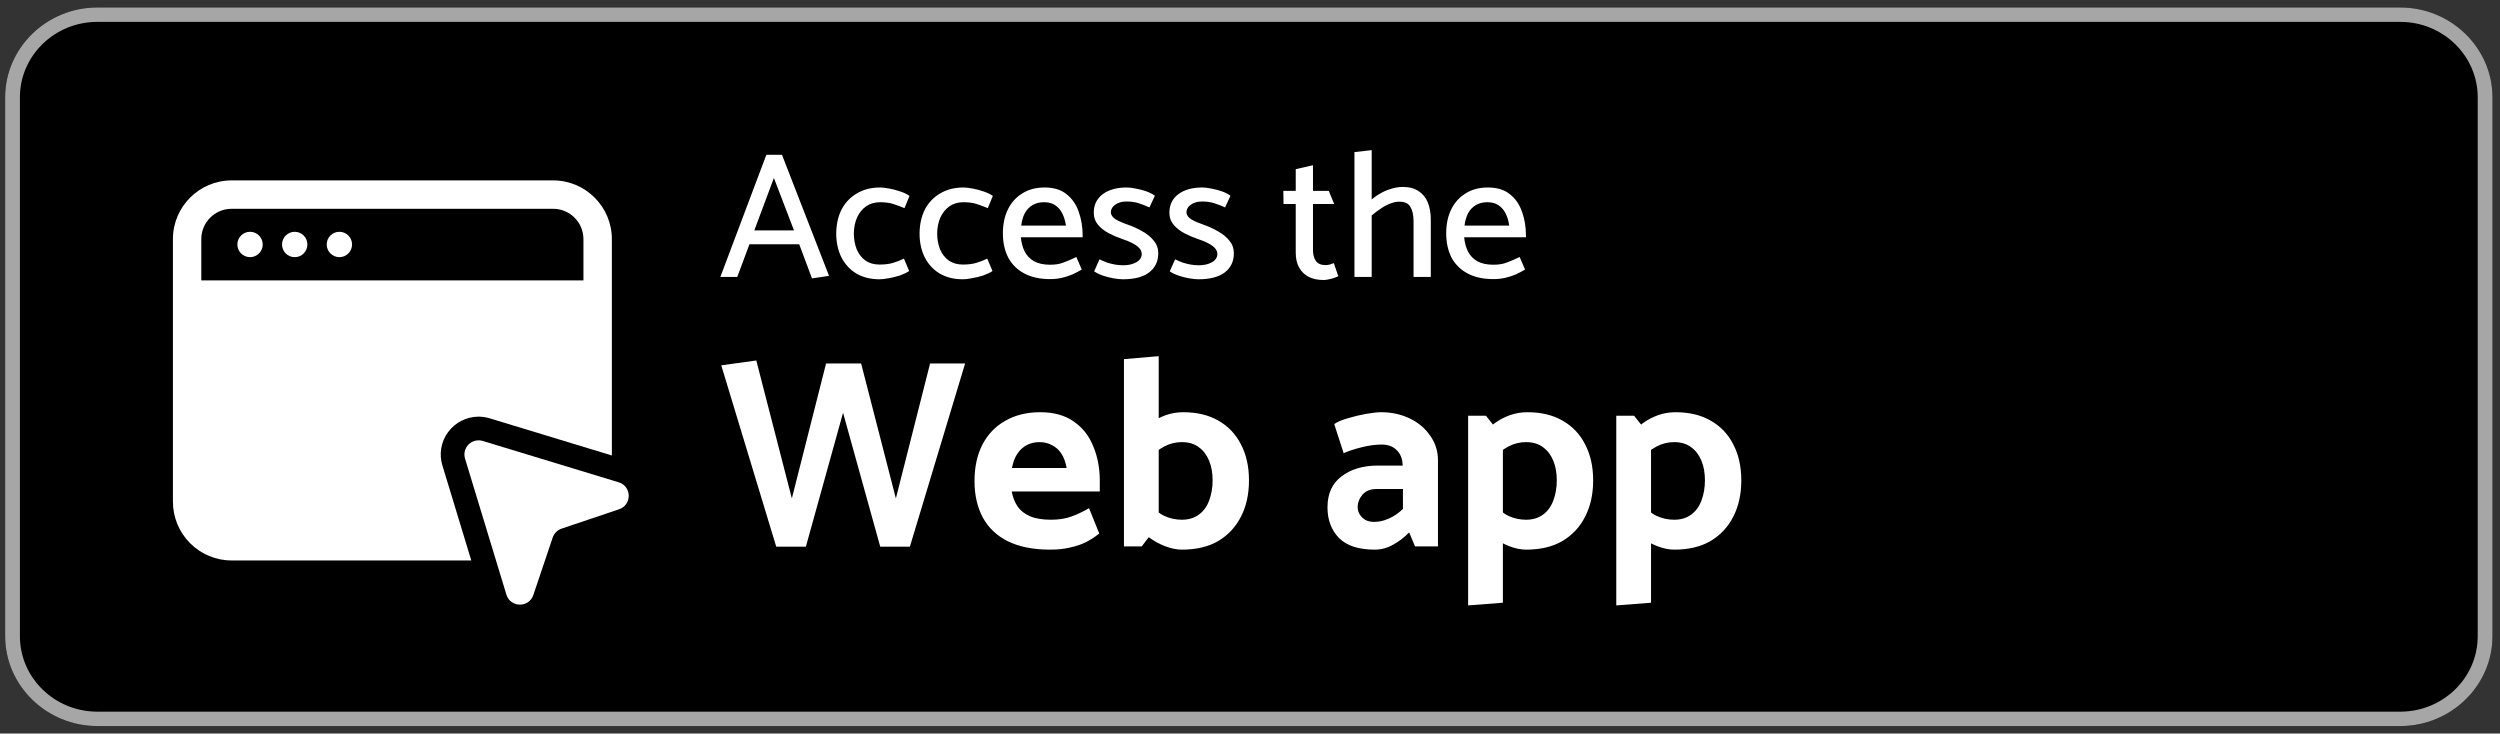 <svg width="167" height="49" viewBox="0 0 167 49" fill="none" xmlns="http://www.w3.org/2000/svg">
<rect x="0" y="0" width="167" height="49" fill="#333333" stroke="none"/>
<path d="M160.344 48.5H6.498C3.115 48.5 0.344 45.798 0.344 42.5V6.5C0.344 3.201 3.115 0.5 6.498 0.5H160.344C163.727 0.5 166.498 3.201 166.498 6.5V42.5C166.498 45.798 163.727 48.5 160.344 48.5Z" fill="black"/>
<path d="M64.47 24.278L60.78 36.518H58.8L56.316 27.572L53.832 36.518H51.852L48.18 24.404L50.52 24.08L52.896 33.296L55.182 24.278H57.522L59.844 33.296L62.13 24.278H64.47ZM73.466 32.828H67.581C67.653 33.212 67.784 33.548 67.977 33.836C68.168 34.112 68.445 34.328 68.805 34.484C69.165 34.64 69.632 34.718 70.209 34.718C70.725 34.718 71.18 34.646 71.576 34.502C71.972 34.358 72.362 34.172 72.746 33.944L73.43 35.636C73.166 35.852 72.873 36.044 72.549 36.212C72.237 36.368 71.882 36.488 71.487 36.572C71.103 36.668 70.659 36.716 70.154 36.716C69.026 36.716 68.085 36.53 67.329 36.158C66.585 35.786 66.026 35.258 65.654 34.574C65.282 33.878 65.097 33.068 65.097 32.144C65.097 31.208 65.27 30.398 65.618 29.714C65.978 29.018 66.489 28.484 67.148 28.112C67.808 27.728 68.588 27.536 69.489 27.536C70.4 27.536 71.15 27.746 71.739 28.166C72.326 28.574 72.758 29.126 73.034 29.822C73.323 30.518 73.466 31.28 73.466 32.108V32.828ZM67.599 31.262H71.252C71.18 30.866 71.061 30.542 70.892 30.29C70.725 30.038 70.514 29.852 70.263 29.732C70.022 29.6 69.746 29.534 69.434 29.534C69.123 29.534 68.841 29.6 68.588 29.732C68.337 29.864 68.126 30.056 67.959 30.308C67.79 30.56 67.671 30.878 67.599 31.262ZM76.268 36.5H75.08V23.99L77.402 23.792V35.006L76.268 36.5ZM76.61 30.686L75.944 29.156C76.22 28.82 76.514 28.532 76.826 28.292C77.15 28.052 77.498 27.866 77.87 27.734C78.242 27.602 78.632 27.536 79.04 27.536C79.952 27.536 80.732 27.722 81.38 28.094C82.04 28.466 82.544 28.994 82.892 29.678C83.252 30.362 83.432 31.166 83.432 32.09C83.432 33.014 83.252 33.824 82.892 34.52C82.544 35.204 82.04 35.744 81.38 36.14C80.72 36.524 79.91 36.716 78.95 36.716C78.602 36.716 78.224 36.638 77.816 36.482C77.42 36.326 77.054 36.122 76.718 35.87C76.382 35.618 76.124 35.354 75.944 35.078L76.61 33.494C77.018 33.962 77.408 34.286 77.78 34.466C78.152 34.634 78.542 34.718 78.95 34.718C79.394 34.718 79.772 34.604 80.084 34.376C80.396 34.148 80.624 33.836 80.768 33.44C80.924 33.032 81.002 32.582 81.002 32.09C81.002 31.586 80.924 31.148 80.768 30.776C80.612 30.392 80.384 30.092 80.084 29.876C79.784 29.648 79.406 29.534 78.95 29.534C78.53 29.534 78.14 29.63 77.78 29.822C77.42 30.014 77.03 30.302 76.61 30.686ZM90.692 33.89C90.692 34.058 90.74 34.22 90.836 34.376C90.932 34.52 91.058 34.64 91.214 34.736C91.382 34.82 91.574 34.862 91.79 34.862C92.114 34.862 92.438 34.79 92.762 34.646C93.098 34.502 93.416 34.286 93.716 33.998V32.666H91.952C91.544 32.666 91.232 32.792 91.016 33.044C90.8 33.296 90.692 33.578 90.692 33.89ZM89.756 30.272L89.126 28.328C89.354 28.172 89.666 28.04 90.062 27.932C90.458 27.812 90.86 27.716 91.268 27.644C91.688 27.572 92.018 27.536 92.258 27.536C92.954 27.536 93.59 27.674 94.166 27.95C94.742 28.226 95.198 28.61 95.534 29.102C95.882 29.582 96.056 30.134 96.056 30.758V36.5H94.526L94.13 35.564C93.806 35.9 93.446 36.176 93.05 36.392C92.666 36.608 92.258 36.716 91.826 36.716C90.758 36.716 89.966 36.458 89.45 35.942C88.934 35.414 88.676 34.73 88.676 33.89C88.676 32.99 88.982 32.306 89.594 31.838C90.206 31.358 91.004 31.112 91.988 31.1H93.698V31.082C93.686 30.65 93.554 30.314 93.302 30.074C93.062 29.822 92.726 29.696 92.294 29.696C91.886 29.696 91.442 29.756 90.962 29.876C90.482 29.996 90.08 30.128 89.756 30.272ZM100.393 40.262L98.071 40.442V27.77H99.259L100.393 29.192V40.262ZM99.601 30.686L98.935 29.156C99.211 28.82 99.505 28.532 99.817 28.292C100.141 28.052 100.489 27.866 100.861 27.734C101.233 27.602 101.623 27.536 102.031 27.536C102.943 27.536 103.723 27.722 104.371 28.094C105.031 28.466 105.535 28.994 105.883 29.678C106.243 30.362 106.423 31.166 106.423 32.09C106.423 33.014 106.243 33.824 105.883 34.52C105.535 35.204 105.031 35.744 104.371 36.14C103.711 36.524 102.901 36.716 101.941 36.716C101.593 36.716 101.215 36.638 100.807 36.482C100.411 36.326 100.045 36.122 99.709 35.87C99.373 35.618 99.115 35.354 98.935 35.078L99.601 33.494C100.009 33.962 100.399 34.286 100.771 34.466C101.143 34.634 101.533 34.718 101.941 34.718C102.385 34.718 102.763 34.604 103.075 34.376C103.387 34.148 103.615 33.836 103.759 33.44C103.915 33.032 103.993 32.582 103.993 32.09C103.993 31.586 103.915 31.148 103.759 30.776C103.603 30.392 103.375 30.092 103.075 29.876C102.775 29.648 102.397 29.534 101.941 29.534C101.521 29.534 101.131 29.63 100.771 29.822C100.411 30.014 100.021 30.302 99.601 30.686ZM110.289 40.262L107.967 40.442V27.77H109.155L110.289 29.192V40.262ZM109.497 30.686L108.831 29.156C109.107 28.82 109.401 28.532 109.713 28.292C110.037 28.052 110.385 27.866 110.757 27.734C111.129 27.602 111.519 27.536 111.927 27.536C112.839 27.536 113.619 27.722 114.267 28.094C114.927 28.466 115.431 28.994 115.779 29.678C116.139 30.362 116.319 31.166 116.319 32.09C116.319 33.014 116.139 33.824 115.779 34.52C115.431 35.204 114.927 35.744 114.267 36.14C113.607 36.524 112.797 36.716 111.837 36.716C111.489 36.716 111.111 36.638 110.703 36.482C110.307 36.326 109.941 36.122 109.605 35.87C109.269 35.618 109.011 35.354 108.831 35.078L109.497 33.494C109.905 33.962 110.295 34.286 110.667 34.466C111.039 34.634 111.429 34.718 111.837 34.718C112.281 34.718 112.659 34.604 112.971 34.376C113.283 34.148 113.511 33.836 113.655 33.44C113.811 33.032 113.889 32.582 113.889 32.09C113.889 31.586 113.811 31.148 113.655 30.776C113.499 30.392 113.271 30.092 112.971 29.876C112.671 29.648 112.293 29.534 111.837 29.534C111.417 29.534 111.027 29.63 110.667 29.822C110.307 30.014 109.917 30.302 109.497 30.686Z" fill="white"/>
<path d="M53.04 15.392L51.696 11.888L50.388 15.392H53.04ZM51.192 10.34H52.236L55.38 18.428L54.24 18.596L53.388 16.316H50.064L49.248 18.5H48.12L51.192 10.34ZM60.384 17.276L60.732 18.104C60.564 18.216 60.356 18.316 60.108 18.404C59.86 18.484 59.612 18.544 59.364 18.584C59.124 18.632 58.92 18.656 58.752 18.656C58.16 18.656 57.644 18.528 57.204 18.272C56.772 18.008 56.44 17.648 56.208 17.192C55.976 16.728 55.86 16.192 55.86 15.584C55.868 14.976 55.988 14.444 56.22 13.988C56.46 13.532 56.8 13.176 57.24 12.92C57.68 12.656 58.2 12.524 58.8 12.524C58.96 12.524 59.16 12.548 59.4 12.596C59.64 12.636 59.884 12.7 60.132 12.788C60.38 12.868 60.588 12.968 60.756 13.088L60.42 13.904C60.172 13.8 59.924 13.708 59.676 13.628C59.428 13.548 59.132 13.508 58.788 13.508C58.428 13.508 58.116 13.6 57.852 13.784C57.596 13.968 57.396 14.216 57.252 14.528C57.116 14.84 57.044 15.188 57.036 15.572C57.036 15.972 57.1 16.332 57.228 16.652C57.364 16.972 57.56 17.224 57.816 17.408C58.072 17.584 58.384 17.672 58.752 17.672C59.104 17.672 59.4 17.636 59.64 17.564C59.888 17.492 60.136 17.396 60.384 17.276ZM65.95 17.276L66.298 18.104C66.13 18.216 65.922 18.316 65.674 18.404C65.426 18.484 65.178 18.544 64.93 18.584C64.69 18.632 64.486 18.656 64.318 18.656C63.726 18.656 63.21 18.528 62.77 18.272C62.338 18.008 62.006 17.648 61.774 17.192C61.542 16.728 61.426 16.192 61.426 15.584C61.434 14.976 61.554 14.444 61.786 13.988C62.026 13.532 62.366 13.176 62.806 12.92C63.246 12.656 63.766 12.524 64.366 12.524C64.526 12.524 64.726 12.548 64.966 12.596C65.206 12.636 65.45 12.7 65.698 12.788C65.946 12.868 66.154 12.968 66.322 13.088L65.986 13.904C65.738 13.8 65.49 13.708 65.242 13.628C64.994 13.548 64.698 13.508 64.354 13.508C63.994 13.508 63.682 13.6 63.418 13.784C63.162 13.968 62.962 14.216 62.818 14.528C62.682 14.84 62.61 15.188 62.602 15.572C62.602 15.972 62.666 16.332 62.794 16.652C62.93 16.972 63.126 17.224 63.382 17.408C63.638 17.584 63.95 17.672 64.318 17.672C64.67 17.672 64.966 17.636 65.206 17.564C65.454 17.492 65.702 17.396 65.95 17.276ZM72.321 15.848H68.193C68.225 16.2 68.309 16.516 68.445 16.796C68.589 17.076 68.801 17.296 69.081 17.456C69.361 17.608 69.717 17.684 70.149 17.684C70.493 17.684 70.789 17.636 71.037 17.54C71.293 17.444 71.581 17.32 71.901 17.168L72.261 18.008C72.069 18.12 71.861 18.228 71.637 18.332C71.413 18.428 71.177 18.504 70.929 18.56C70.681 18.616 70.421 18.644 70.149 18.644C69.461 18.644 68.881 18.516 68.409 18.26C67.937 18.004 67.581 17.648 67.341 17.192C67.109 16.728 66.993 16.192 66.993 15.584C66.993 14.976 67.105 14.444 67.329 13.988C67.553 13.532 67.873 13.176 68.289 12.92C68.705 12.656 69.201 12.524 69.777 12.524C70.385 12.524 70.873 12.672 71.241 12.968C71.617 13.264 71.889 13.656 72.057 14.144C72.233 14.632 72.321 15.16 72.321 15.728V15.848ZM68.217 15.068H71.205C71.157 14.748 71.073 14.472 70.953 14.24C70.833 14.008 70.673 13.828 70.473 13.7C70.281 13.572 70.037 13.508 69.741 13.508C69.445 13.508 69.189 13.572 68.973 13.7C68.757 13.828 68.585 14.008 68.457 14.24C68.337 14.472 68.257 14.748 68.217 15.068ZM73.088 18.128L73.448 17.324C73.616 17.404 73.784 17.476 73.952 17.54C74.128 17.596 74.304 17.64 74.48 17.672C74.656 17.704 74.832 17.72 75.008 17.72C75.264 17.72 75.484 17.688 75.668 17.624C75.86 17.56 76.008 17.472 76.112 17.36C76.216 17.248 76.268 17.12 76.268 16.976C76.268 16.824 76.212 16.688 76.1 16.568C75.988 16.448 75.836 16.34 75.644 16.244C75.452 16.14 75.228 16.048 74.972 15.968C74.668 15.864 74.368 15.736 74.072 15.584C73.784 15.432 73.544 15.244 73.352 15.02C73.16 14.796 73.064 14.528 73.064 14.216C73.064 13.688 73.26 13.276 73.652 12.98C74.052 12.676 74.592 12.524 75.272 12.524C75.44 12.524 75.636 12.548 75.86 12.596C76.092 12.636 76.324 12.696 76.556 12.776C76.788 12.856 76.984 12.956 77.144 13.076L76.784 13.856C76.56 13.752 76.324 13.66 76.076 13.58C75.836 13.5 75.56 13.46 75.248 13.46C74.944 13.46 74.692 13.532 74.492 13.676C74.3 13.812 74.204 13.984 74.204 14.192C74.212 14.368 74.324 14.524 74.54 14.66C74.764 14.788 75.052 14.912 75.404 15.032C75.724 15.144 76.032 15.288 76.328 15.464C76.632 15.632 76.88 15.836 77.072 16.076C77.272 16.316 77.372 16.596 77.372 16.916C77.372 17.46 77.168 17.888 76.76 18.2C76.36 18.504 75.776 18.656 75.008 18.656C74.848 18.656 74.648 18.636 74.408 18.596C74.168 18.556 73.928 18.496 73.688 18.416C73.456 18.336 73.256 18.24 73.088 18.128ZM78.138 18.128L78.499 17.324C78.666 17.404 78.835 17.476 79.002 17.54C79.178 17.596 79.355 17.64 79.531 17.672C79.707 17.704 79.882 17.72 80.058 17.72C80.314 17.72 80.534 17.688 80.719 17.624C80.91 17.56 81.058 17.472 81.162 17.36C81.266 17.248 81.319 17.12 81.319 16.976C81.319 16.824 81.263 16.688 81.15 16.568C81.038 16.448 80.886 16.34 80.695 16.244C80.502 16.14 80.278 16.048 80.022 15.968C79.719 15.864 79.418 15.736 79.123 15.584C78.835 15.432 78.594 15.244 78.403 15.02C78.21 14.796 78.115 14.528 78.115 14.216C78.115 13.688 78.311 13.276 78.703 12.98C79.103 12.676 79.642 12.524 80.323 12.524C80.49 12.524 80.686 12.548 80.91 12.596C81.142 12.636 81.374 12.696 81.606 12.776C81.838 12.856 82.034 12.956 82.195 13.076L81.835 13.856C81.611 13.752 81.374 13.66 81.126 13.58C80.886 13.5 80.611 13.46 80.299 13.46C79.995 13.46 79.743 13.532 79.543 13.676C79.35 13.812 79.254 13.984 79.254 14.192C79.263 14.368 79.374 14.524 79.591 14.66C79.814 14.788 80.103 14.912 80.454 15.032C80.775 15.144 81.082 15.288 81.379 15.464C81.683 15.632 81.93 15.836 82.123 16.076C82.323 16.316 82.422 16.596 82.422 16.916C82.422 17.46 82.219 17.888 81.811 18.2C81.41 18.504 80.826 18.656 80.058 18.656C79.898 18.656 79.698 18.636 79.459 18.596C79.219 18.556 78.978 18.496 78.739 18.416C78.507 18.336 78.306 18.24 78.138 18.128ZM88.763 12.752L89.123 13.628H87.707V16.7C87.707 16.996 87.771 17.24 87.899 17.432C88.035 17.616 88.247 17.708 88.535 17.708C88.631 17.708 88.727 17.696 88.823 17.672C88.927 17.64 89.019 17.608 89.099 17.576L89.399 18.452C89.335 18.484 89.247 18.52 89.135 18.56C89.023 18.6 88.903 18.632 88.775 18.656C88.655 18.688 88.535 18.704 88.415 18.704C88.039 18.704 87.711 18.636 87.431 18.5C87.151 18.356 86.935 18.148 86.783 17.876C86.631 17.604 86.555 17.272 86.555 16.88V13.628H85.739L85.727 12.752H86.555V11.3L87.707 11.036V12.752H88.763ZM91.629 14.396L91.485 13.448C91.685 13.264 91.905 13.1 92.145 12.956C92.385 12.812 92.637 12.7 92.901 12.62C93.173 12.532 93.441 12.488 93.705 12.488C94.145 12.488 94.501 12.584 94.773 12.776C95.053 12.96 95.257 13.216 95.385 13.544C95.513 13.872 95.577 14.244 95.577 14.66V18.5H94.425V14.768C94.425 14.376 94.357 14.064 94.221 13.832C94.093 13.592 93.841 13.472 93.465 13.472C93.273 13.472 93.069 13.516 92.853 13.604C92.645 13.684 92.437 13.796 92.229 13.94C92.021 14.076 91.821 14.228 91.629 14.396ZM91.629 18.5H90.477V10.16L91.629 10.028V18.5ZM101.934 15.848H97.806C97.838 16.2 97.922 16.516 98.058 16.796C98.202 17.076 98.414 17.296 98.694 17.456C98.974 17.608 99.33 17.684 99.762 17.684C100.106 17.684 100.402 17.636 100.65 17.54C100.906 17.444 101.194 17.32 101.514 17.168L101.874 18.008C101.682 18.12 101.474 18.228 101.25 18.332C101.026 18.428 100.79 18.504 100.542 18.56C100.294 18.616 100.034 18.644 99.762 18.644C99.074 18.644 98.494 18.516 98.022 18.26C97.55 18.004 97.194 17.648 96.954 17.192C96.722 16.728 96.606 16.192 96.606 15.584C96.606 14.976 96.718 14.444 96.942 13.988C97.166 13.532 97.486 13.176 97.902 12.92C98.318 12.656 98.814 12.524 99.39 12.524C99.998 12.524 100.486 12.672 100.854 12.968C101.23 13.264 101.502 13.656 101.67 14.144C101.846 14.632 101.934 15.16 101.934 15.728V15.848ZM97.83 15.068H100.818C100.77 14.748 100.686 14.472 100.566 14.24C100.446 14.008 100.286 13.828 100.086 13.7C99.894 13.572 99.65 13.508 99.354 13.508C99.058 13.508 98.802 13.572 98.586 13.7C98.37 13.828 98.198 14.008 98.07 14.24C97.95 14.472 97.87 14.748 97.83 15.068Z" fill="white"/>
<g clip-path="url(#clip0_1886_2715)">
<g clip-path="url(#clip1_1886_2715)">
<path d="M16.703 17.178C17.17 17.178 17.55 16.799 17.55 16.331C17.55 15.864 17.17 15.484 16.703 15.484C16.235 15.484 15.855 15.864 15.855 16.331C15.855 16.799 16.235 17.178 16.703 17.178Z" fill="white"/>
<path d="M19.687 17.178C20.155 17.178 20.534 16.799 20.534 16.331C20.534 15.864 20.155 15.484 19.687 15.484C19.219 15.484 18.84 15.864 18.84 16.331C18.84 16.799 19.219 17.178 19.687 17.178Z" fill="white"/>
<path d="M22.671 17.178C23.139 17.178 23.518 16.799 23.518 16.331C23.518 15.864 23.139 15.484 22.671 15.484C22.203 15.484 21.824 15.864 21.824 16.331C21.824 16.799 22.203 17.178 22.671 17.178Z" fill="white"/>
<path d="M31.064 30.635L33.827 39.719C34.095 40.599 35.334 40.618 35.627 39.745L36.921 35.906C36.968 35.768 37.046 35.643 37.149 35.539C37.252 35.436 37.377 35.359 37.516 35.312L41.355 34.018C42.226 33.724 42.208 32.485 41.328 32.218L32.245 29.454C32.081 29.405 31.906 29.401 31.74 29.443C31.574 29.485 31.422 29.571 31.301 29.692C31.18 29.813 31.094 29.965 31.052 30.131C31.01 30.297 31.014 30.471 31.064 30.635Z" fill="white"/>
<path d="M29.553 31.095C29.436 30.718 29.41 30.318 29.477 29.93C29.544 29.541 29.702 29.173 29.938 28.857C30.173 28.54 30.479 28.283 30.83 28.105C31.182 27.927 31.57 27.834 31.964 27.832C32.214 27.832 32.463 27.869 32.705 27.942L40.872 30.426V15.97C40.872 13.81 39.113 12.051 36.953 12.051H15.47C13.31 12.051 11.551 13.81 11.551 15.97V33.511C11.551 34.554 11.965 35.553 12.702 36.29C13.439 37.027 14.438 37.441 15.48 37.441H31.482L29.553 31.095ZM13.447 18.73V15.971C13.447 14.855 14.354 13.948 15.47 13.948H36.952C38.067 13.948 38.974 14.855 38.974 15.971V18.73H13.447Z" fill="white"/>
</g>
</g>
<path d="M160.344 1.462C163.193 1.462 165.511 3.722 165.511 6.5V42.5C165.511 45.278 163.193 47.538 160.344 47.538H6.498C3.648 47.538 1.33 45.278 1.33 42.5V6.5C1.33 3.722 3.648 1.462 6.498 1.462H160.344ZM160.344 0.5H6.498C3.115 0.5 0.344 3.201 0.344 6.5V42.5C0.344 45.798 3.115 48.5 6.498 48.5H160.344C163.727 48.5 166.498 45.798 166.498 42.5V6.5C166.498 3.201 163.727 0.5 160.344 0.5Z" fill="#A6A6A6"/>
<defs>
<clipPath id="clip0_1886_2715">
<rect width="32" height="32" fill="white" transform="translate(10 8.5)"/>
</clipPath>
<clipPath id="clip1_1886_2715">
<rect width="32" height="32" fill="white" transform="translate(10 8.5)"/>
</clipPath>
</defs>
</svg>
